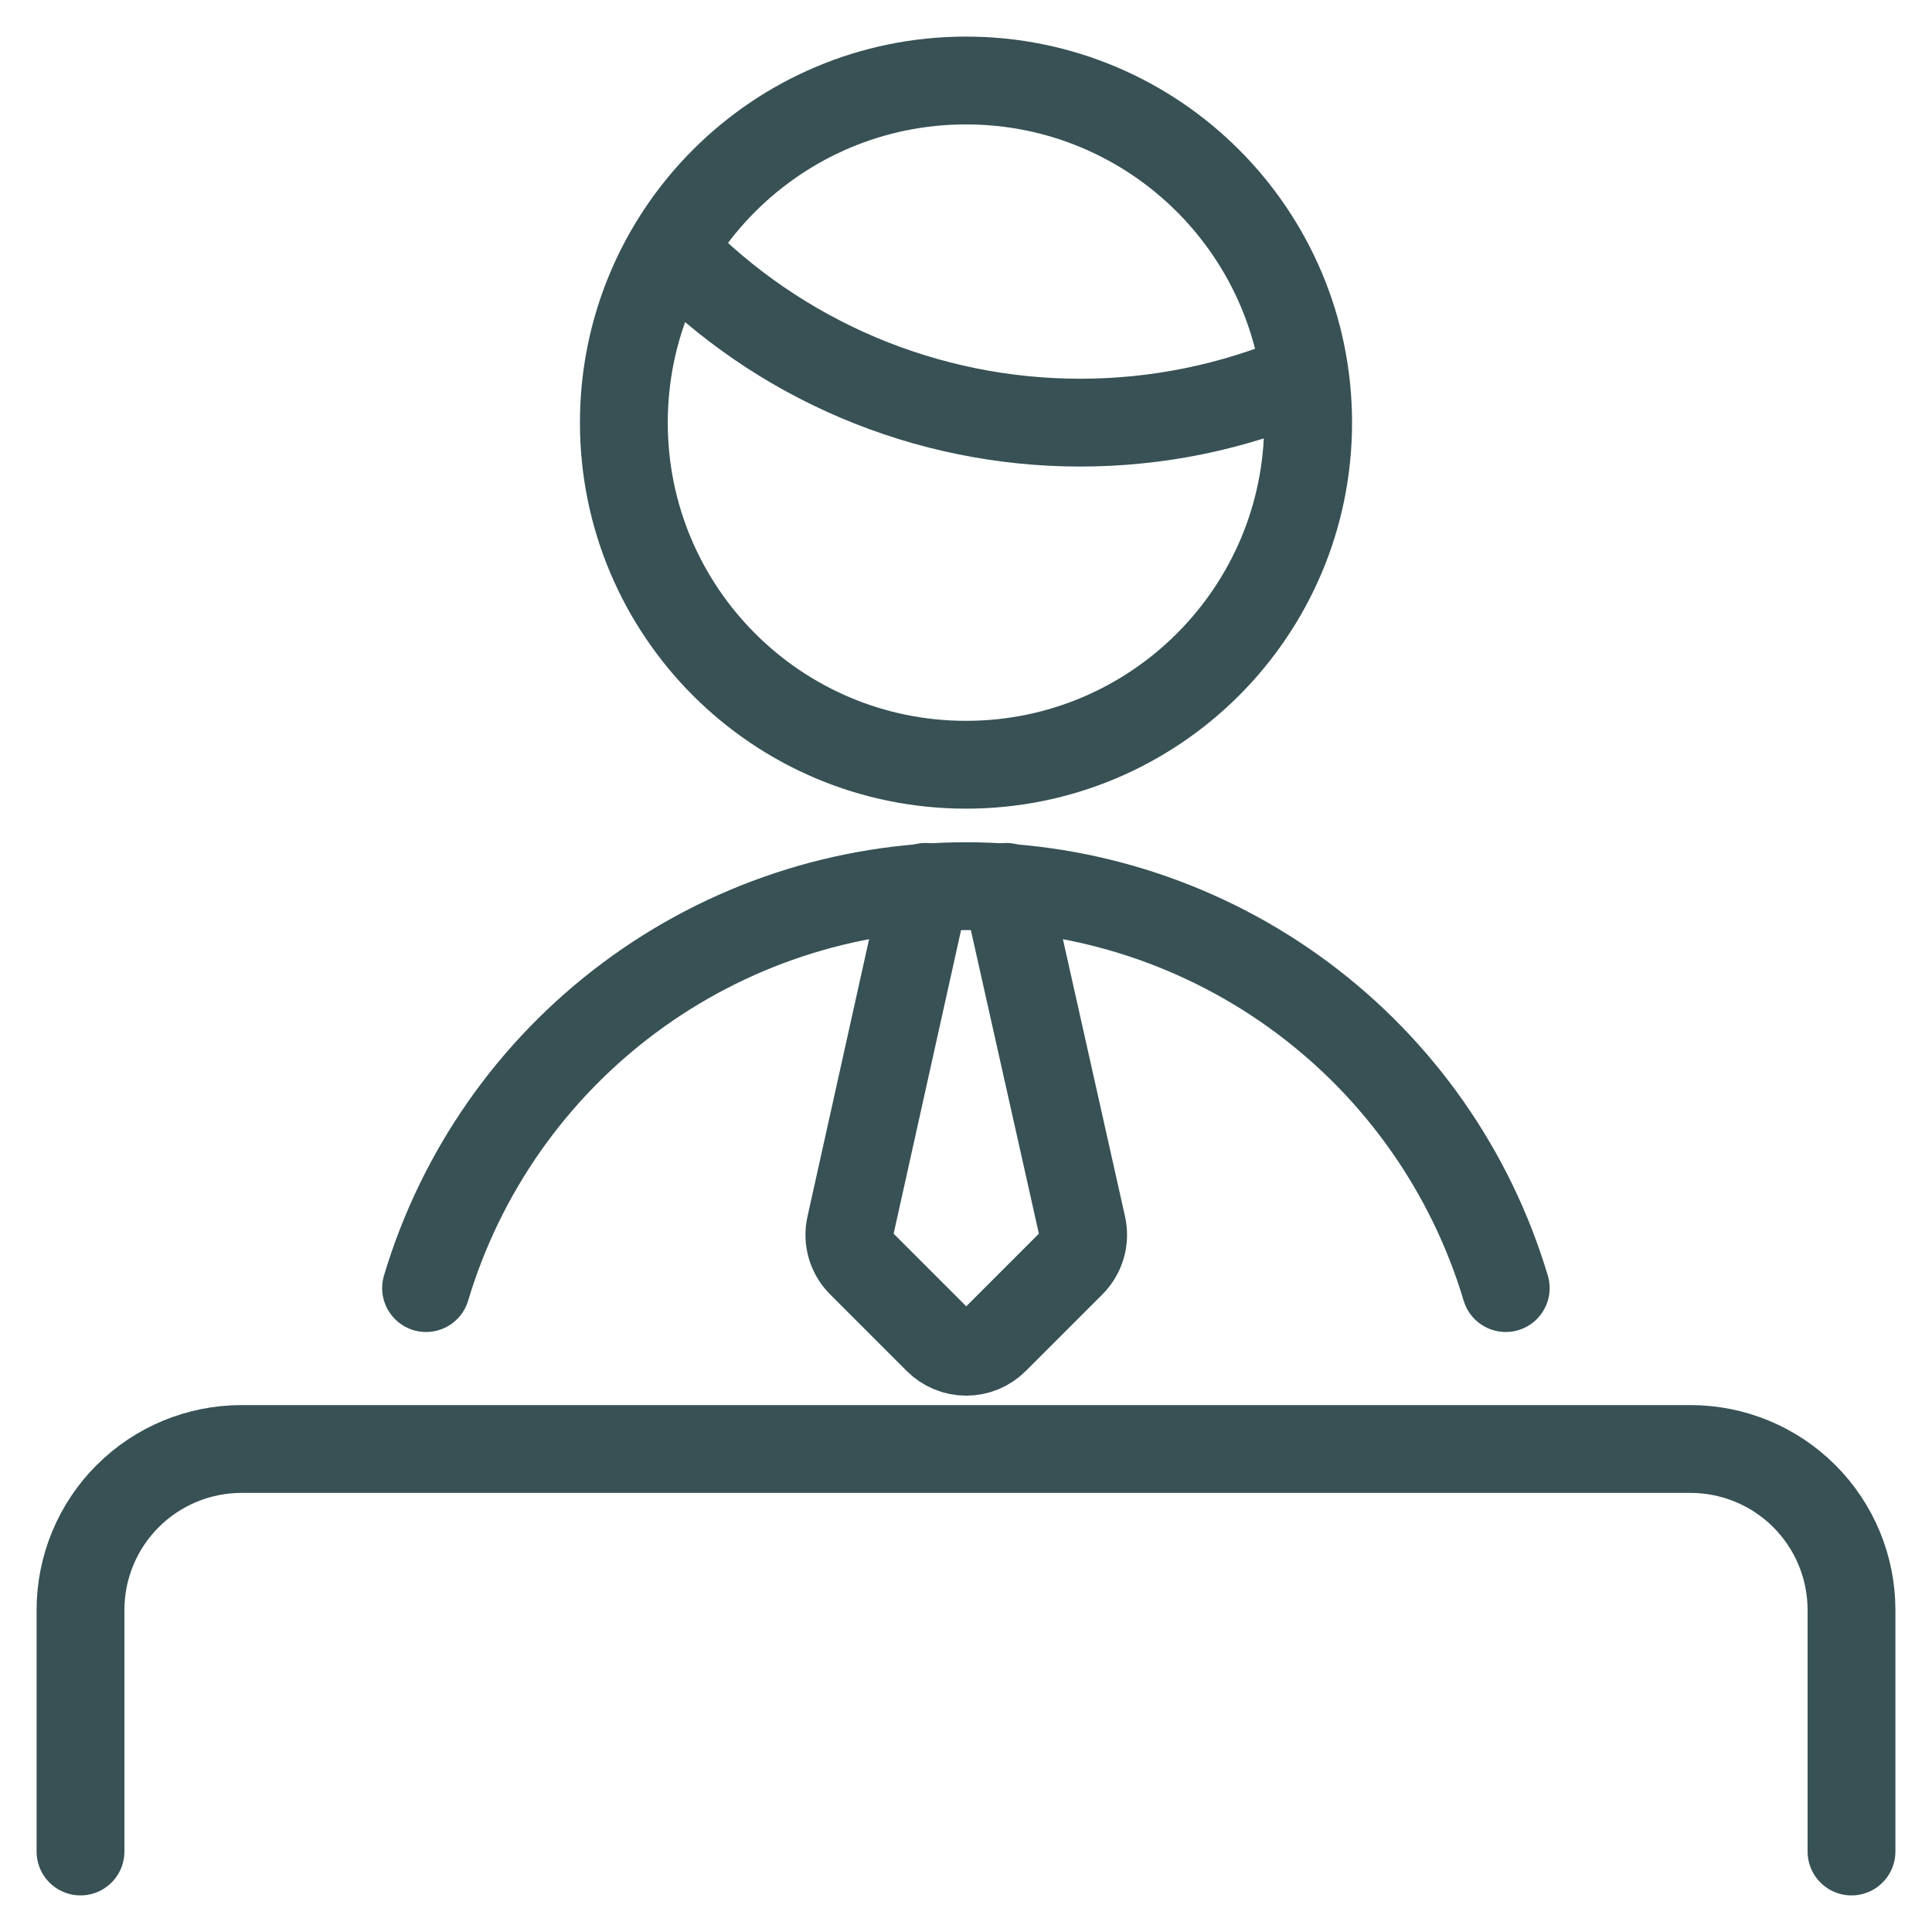 <?xml version="1.0" encoding="UTF-8"?> <svg xmlns="http://www.w3.org/2000/svg" width="66" height="66" viewBox="0 0 66 66" fill="none"><path d="M2.75 63.25V55C2.75 53.541 3.329 52.142 4.361 51.111C5.392 50.08 6.791 49.5 8.25 49.5H57.75C59.209 49.5 60.608 50.08 61.639 51.111C62.67 52.142 63.25 53.541 63.25 55V63.25" stroke="#375155" stroke-width="3" stroke-linecap="round" stroke-linejoin="round"></path><path d="M22.961 8.539C24.77 10.406 26.936 11.89 29.329 12.903C31.723 13.916 34.296 14.438 36.895 14.438C39.519 14.44 42.116 13.909 44.529 12.879" stroke="#375155" stroke-width="3" stroke-linecap="round" stroke-linejoin="round"></path><path d="M33 26.125C39.455 26.125 44.688 20.892 44.688 14.438C44.688 7.983 39.455 2.75 33 2.75C26.545 2.75 21.312 7.983 21.312 14.438C21.312 20.892 26.545 26.125 33 26.125Z" stroke="#375155" stroke-width="3" stroke-linecap="round" stroke-linejoin="round"></path><path d="M31.623 30.297L29.049 41.885C28.998 42.111 29.006 42.346 29.07 42.568C29.134 42.79 29.254 42.992 29.417 43.156L32.035 45.774C32.163 45.902 32.315 46.004 32.482 46.073C32.649 46.142 32.828 46.178 33.009 46.178C33.19 46.178 33.369 46.142 33.536 46.073C33.703 46.004 33.854 45.902 33.982 45.774L36.6 43.156C36.763 42.992 36.883 42.79 36.947 42.568C37.012 42.346 37.019 42.111 36.969 41.885L34.373 30.297" stroke="#375155" stroke-width="3" stroke-linecap="round" stroke-linejoin="round"></path><path d="M51.438 44.003C50.25 40.035 47.814 36.556 44.492 34.083C41.169 31.609 37.138 30.273 32.996 30.273C28.854 30.273 24.823 31.609 21.501 34.083C18.178 36.556 15.742 40.035 14.555 44.003" stroke="#375155" stroke-width="3" stroke-linecap="round" stroke-linejoin="round"></path></svg> 